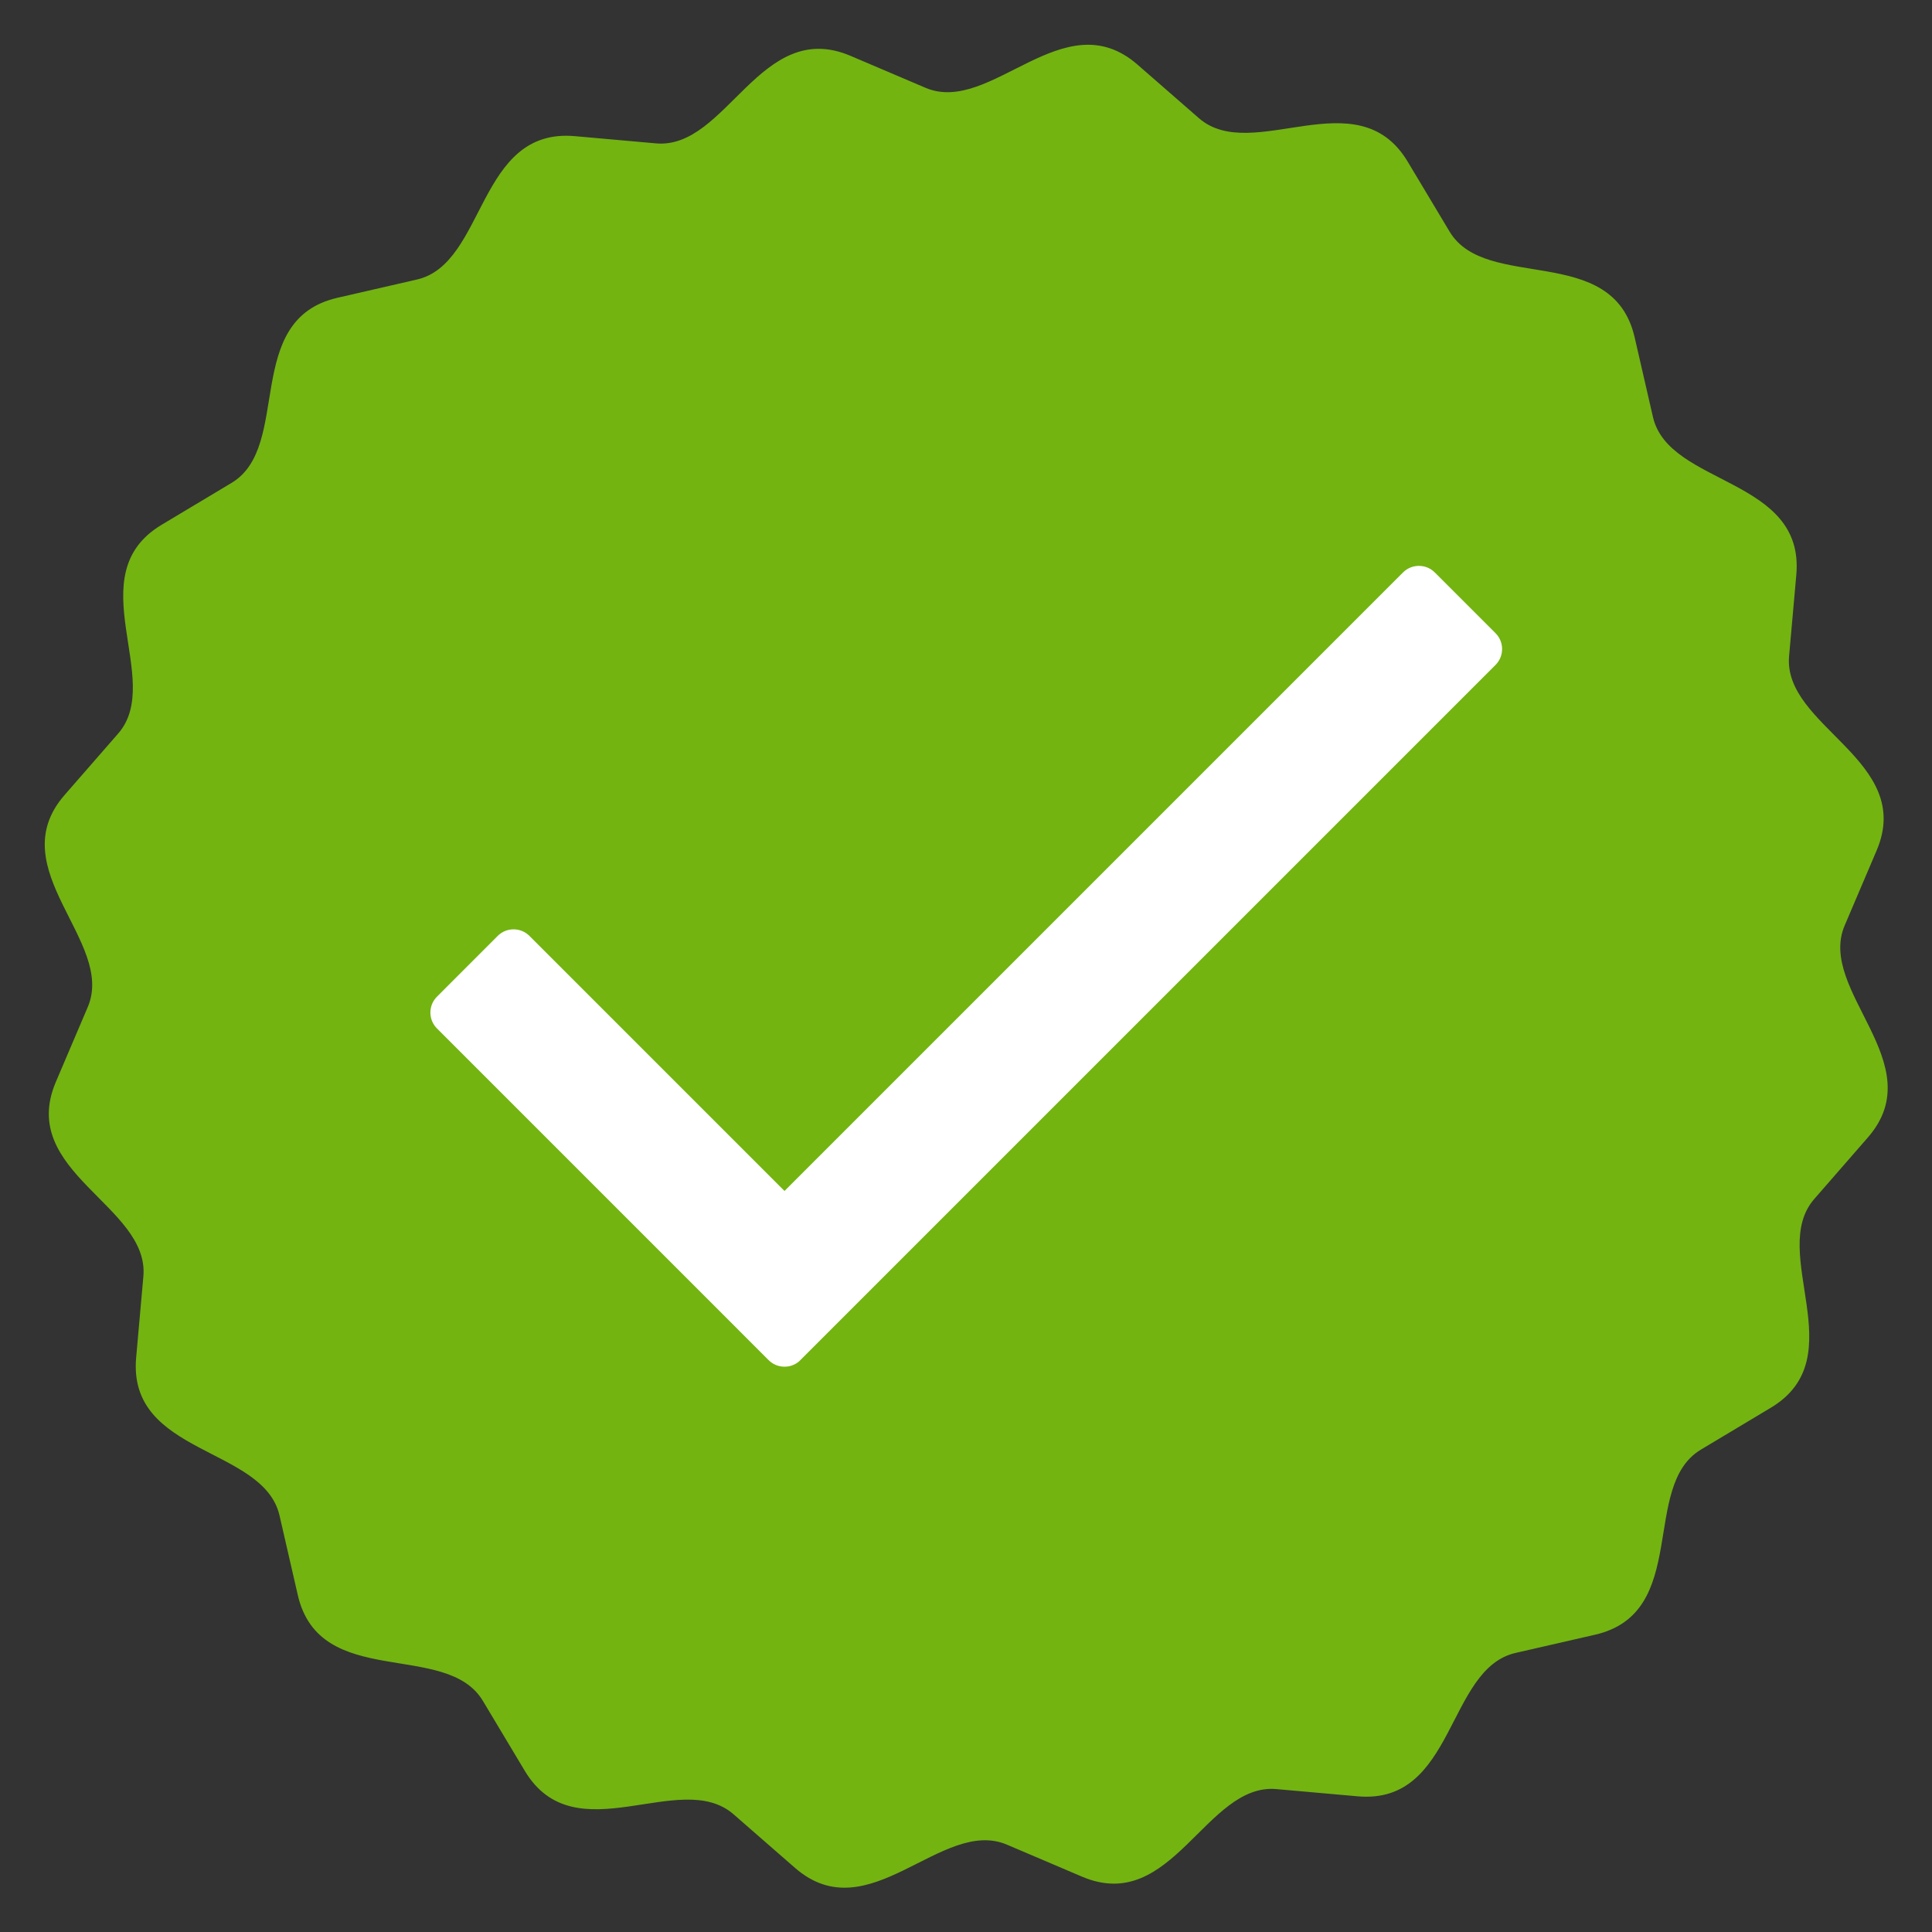 <?xml version="1.0" encoding="UTF-8" standalone="no"?><svg xmlns="http://www.w3.org/2000/svg" xmlns:xlink="http://www.w3.org/1999/xlink" fill="#000000" height="420.3" preserveAspectRatio="xMidYMid meet" version="1" viewBox="39.8 39.8 420.3 420.3" width="420.3" zoomAndPan="magnify"><rect x="39.8" y="39.8" width="420.3" height="420.3" fill="#333333" stroke="none"/><g clip-rule="evenodd" fill-rule="evenodd"><g id="change1_1"><path d="M241.14,58.9c14.21,6.05,30.04-19.06,46.12-5.04l13.36,11.65c11.64,10.15,34.46-8.84,45.42,9.46l9.11,15.21 c7.93,13.25,35.5,2.24,40.27,23.04l3.97,17.28c3.45,15.05,33.08,13.1,31.19,34.36l-1.57,17.66c-1.37,15.38,27.41,22.68,19.04,42.31 l-6.95,16.31c-6.05,14.21,19.06,30.04,5.04,46.12l-11.65,13.37c-10.15,11.64,8.84,34.46-9.46,45.42l-15.21,9.11 c-13.25,7.94-2.24,35.5-23.04,40.27l-17.28,3.96c-15.05,3.45-13.1,33.08-34.36,31.19l-17.66-1.57 c-15.38-1.37-22.68,27.41-42.31,19.04l-16.31-6.95c-14.21-6.05-30.04,19.06-46.12,5.04l-13.36-11.65 c-11.64-10.15-34.46,8.84-45.42-9.46l-9.11-15.21c-7.93-13.25-35.5-2.24-40.27-23.04l-3.97-17.28 c-3.45-15.05-33.08-13.1-31.19-34.36l1.57-17.66c1.37-15.38-27.41-22.68-19.04-42.31l6.95-16.31c6.05-14.21-19.06-30.04-5.04-46.12 l11.65-13.36c10.15-11.64-8.84-34.46,9.46-45.42l15.21-9.11c13.25-7.93,2.24-35.5,23.04-40.27l17.28-3.97 c15.05-3.45,13.1-33.08,34.36-31.19l17.66,1.57c15.38,1.37,22.68-27.41,42.31-19.04L241.14,58.9z" fill="#73b411"/></g><g id="change2_1"><path d="M351.92,164.32l13.23,13.23c1.9,1.9,1.9,5,0,6.9L213.92,335.68l-0.09,0.09l-0.09,0.09l-0.09,0.08l-0.09,0.08 l-0.1,0.08l-0.1,0.07l-0.1,0.07l-0.1,0.07l-0.1,0.07l-0.1,0.06l-0.1,0.06l-0.11,0.06l-0.11,0.05l-0.11,0.05l-0.11,0.05l-0.11,0.05 l-0.11,0.04l0,0l-0.11,0.04l-0.11,0.04l-0.11,0.04h0l-0.11,0.03l-0.11,0.03l-0.12,0.03l-0.11,0.02h0l-0.12,0.02l-0.12,0.02v0 l-0.12,0.01l-0.12,0.01l-0.12,0.01l-0.12,0.01h0l-0.12,0l-0.12,0h0l-0.12,0l-0.12,0l-0.12-0.01l-0.12-0.01h0l-0.12-0.01l-0.12-0.02 v0l-0.12-0.02l-0.11-0.02h0l-0.11-0.02l-0.12-0.03l-0.11-0.03l-0.11-0.03l-0.11-0.03l-0.11-0.04v0l-0.11-0.04h0l-0.11-0.04 l-0.11-0.05h0l-0.11-0.05h0l-0.11-0.05l-0.11-0.05l-0.1-0.06h0c-0.07-0.04-0.14-0.08-0.21-0.12c-0.31-0.19-0.6-0.42-0.87-0.69 l-13.22-13.23l-0.03-0.03l-58.9-58.9c-1.9-1.9-1.9-5,0-6.9l13.22-13.23c1.9-1.9,5-1.9,6.9,0l55.49,55.49l134.55-134.55 C346.92,162.43,350.02,162.43,351.92,164.32" fill="#ffffff"/></g></g></svg>